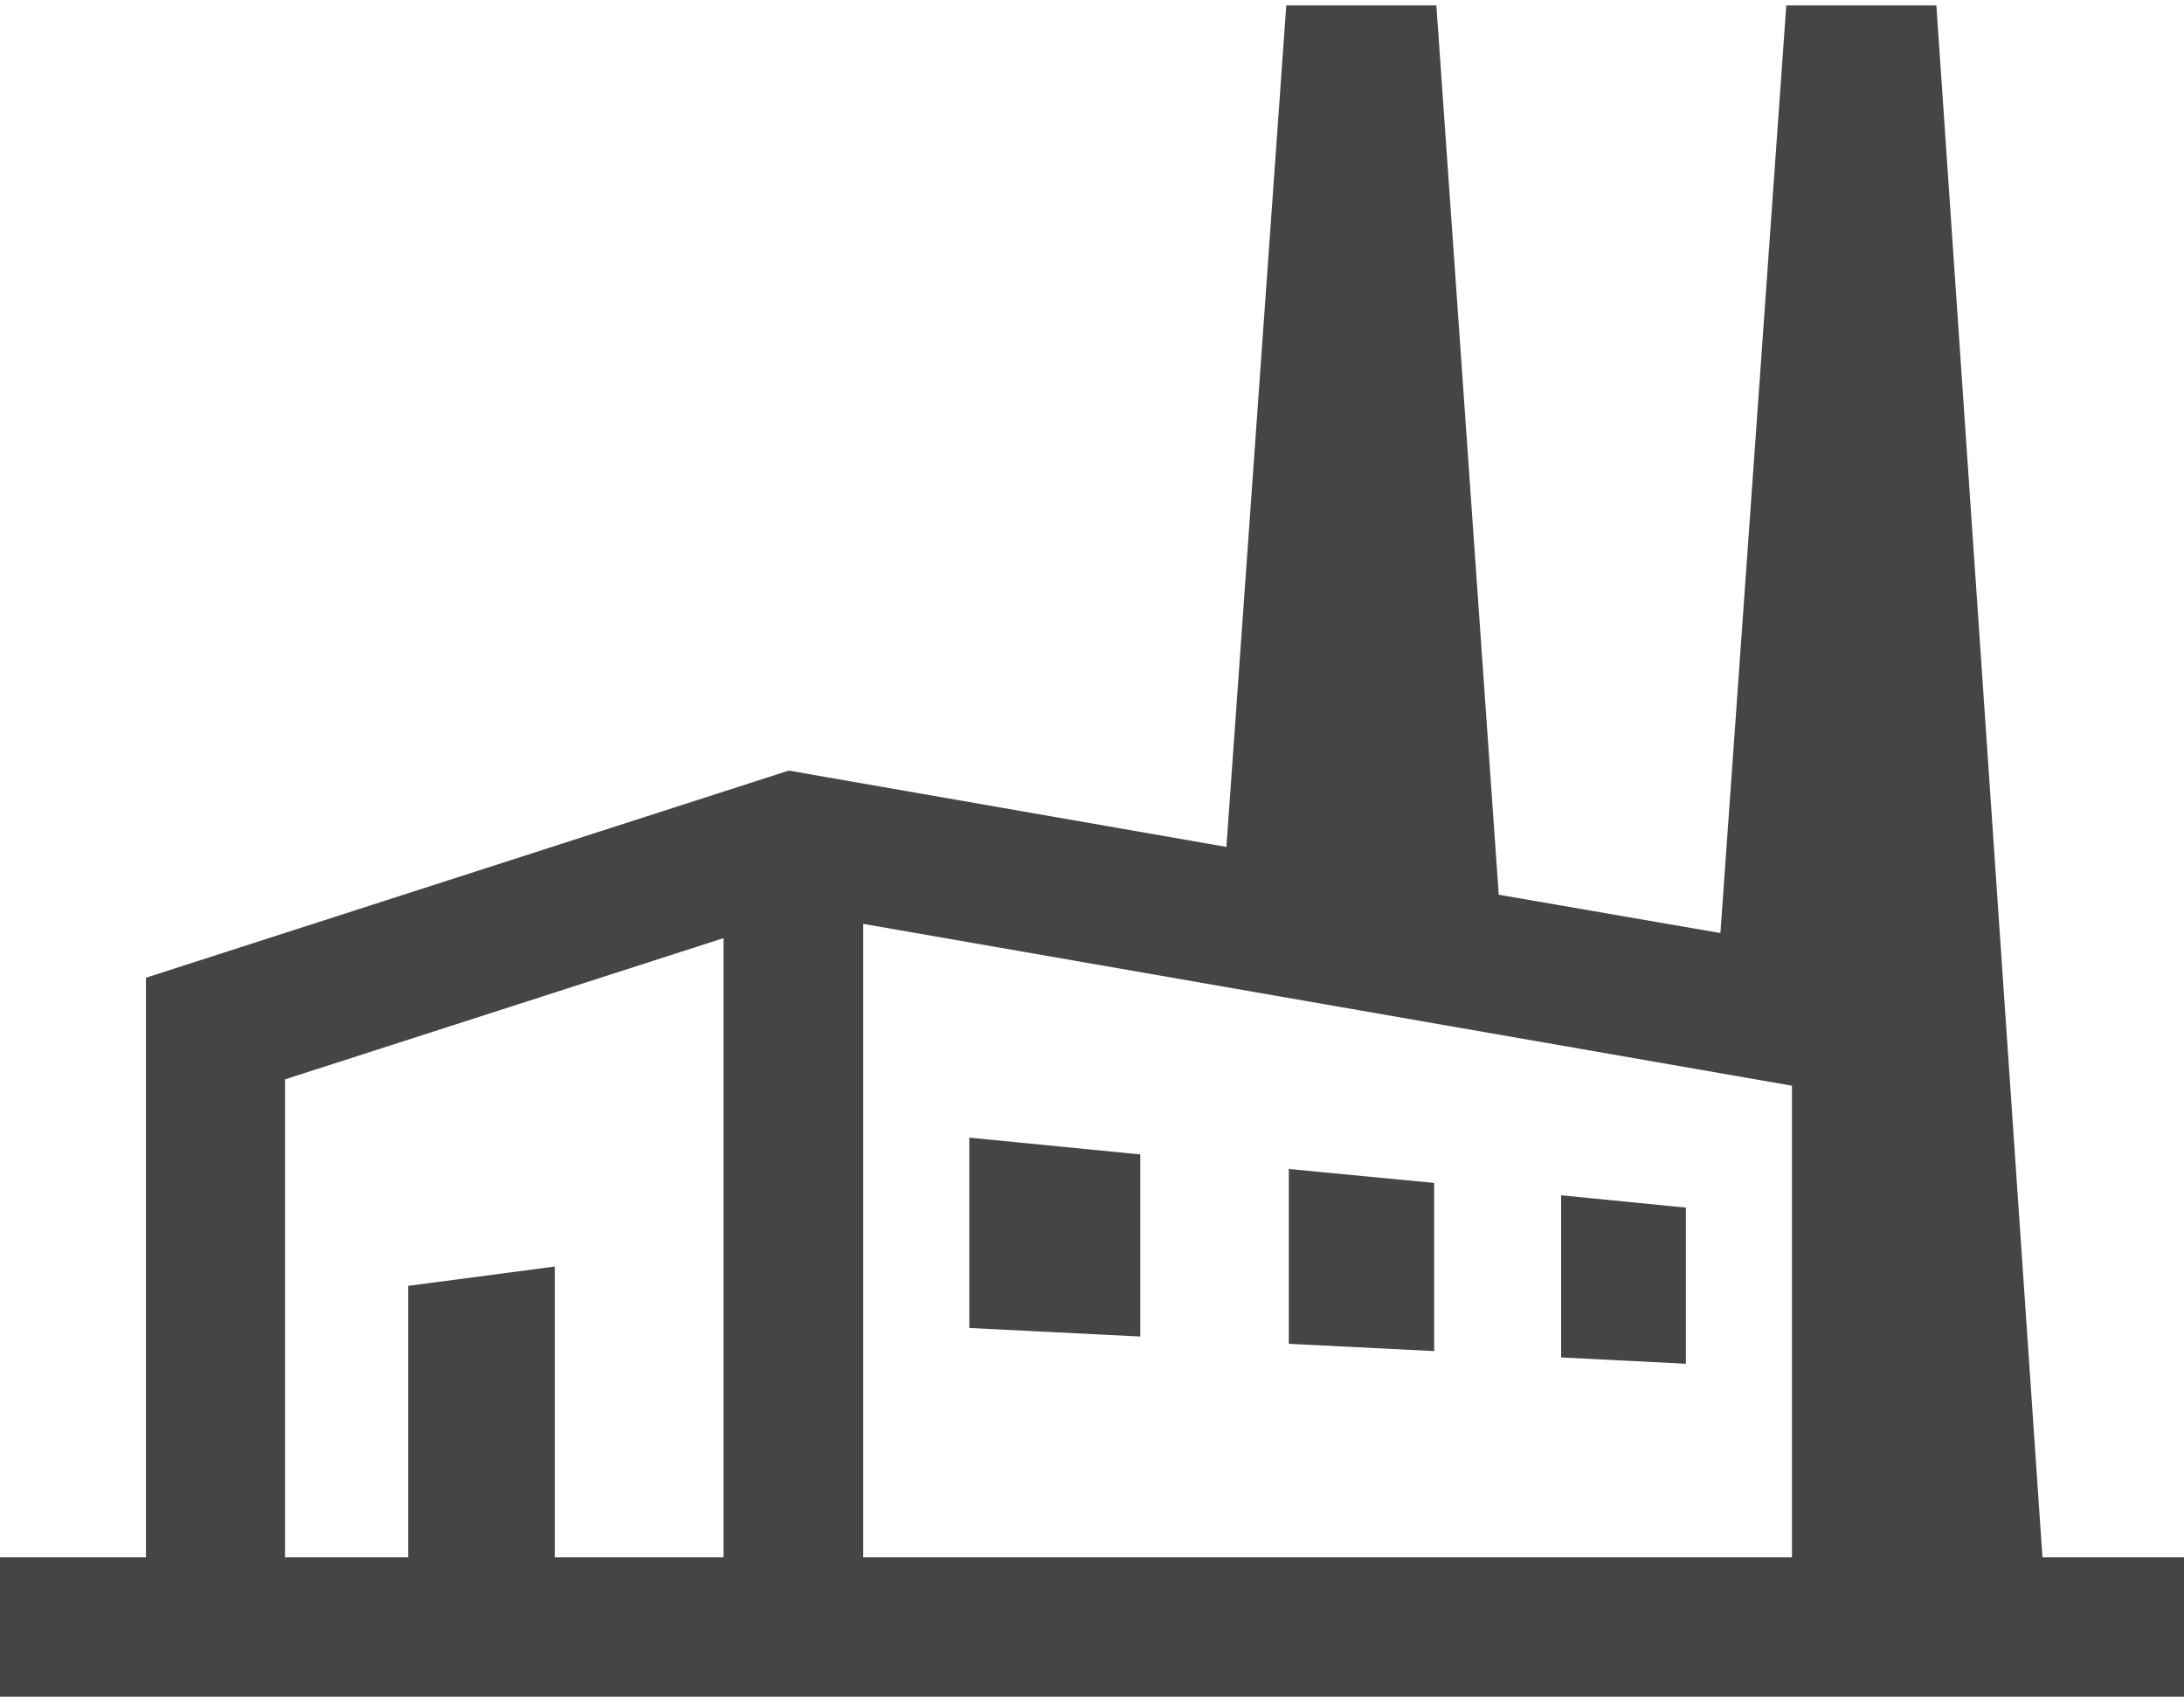<?xml version="1.0"?>
<svg xmlns="http://www.w3.org/2000/svg" viewBox="0 0 68.97 53.4" width="77" height="60"><defs><style>.cls-1{fill:#454544;}</style></defs><title>Industrie</title><g id="Ebene_2" data-name="Ebene 2"><g id="Ebene_1-2" data-name="Ebene 1"><polygon class="cls-1" points="30.61 41.76 36.01 42.03 36.01 36.28 30.61 35.75 30.61 41.76"/><polygon class="cls-1" points="40.7 42.26 45.29 42.49 45.29 37.18 40.7 36.74 40.7 42.26"/><polygon class="cls-1" points="49.3 42.69 53.24 42.89 53.24 37.96 49.3 37.57 49.3 42.69"/><path class="cls-1" d="M64.5,49,61.15,0H56.41L54.33,29.29l-7-1.21L45.36,0H40.62L38.73,26.57,24.91,24.16,4.61,30.7V49H0v4.4H69V49ZM27.26,49V29l29.33,5.11V49ZM9,33.91l13.85-4.46V49H17.52V39.82l-4.63.61V49H9Z"/></g></g></svg>
